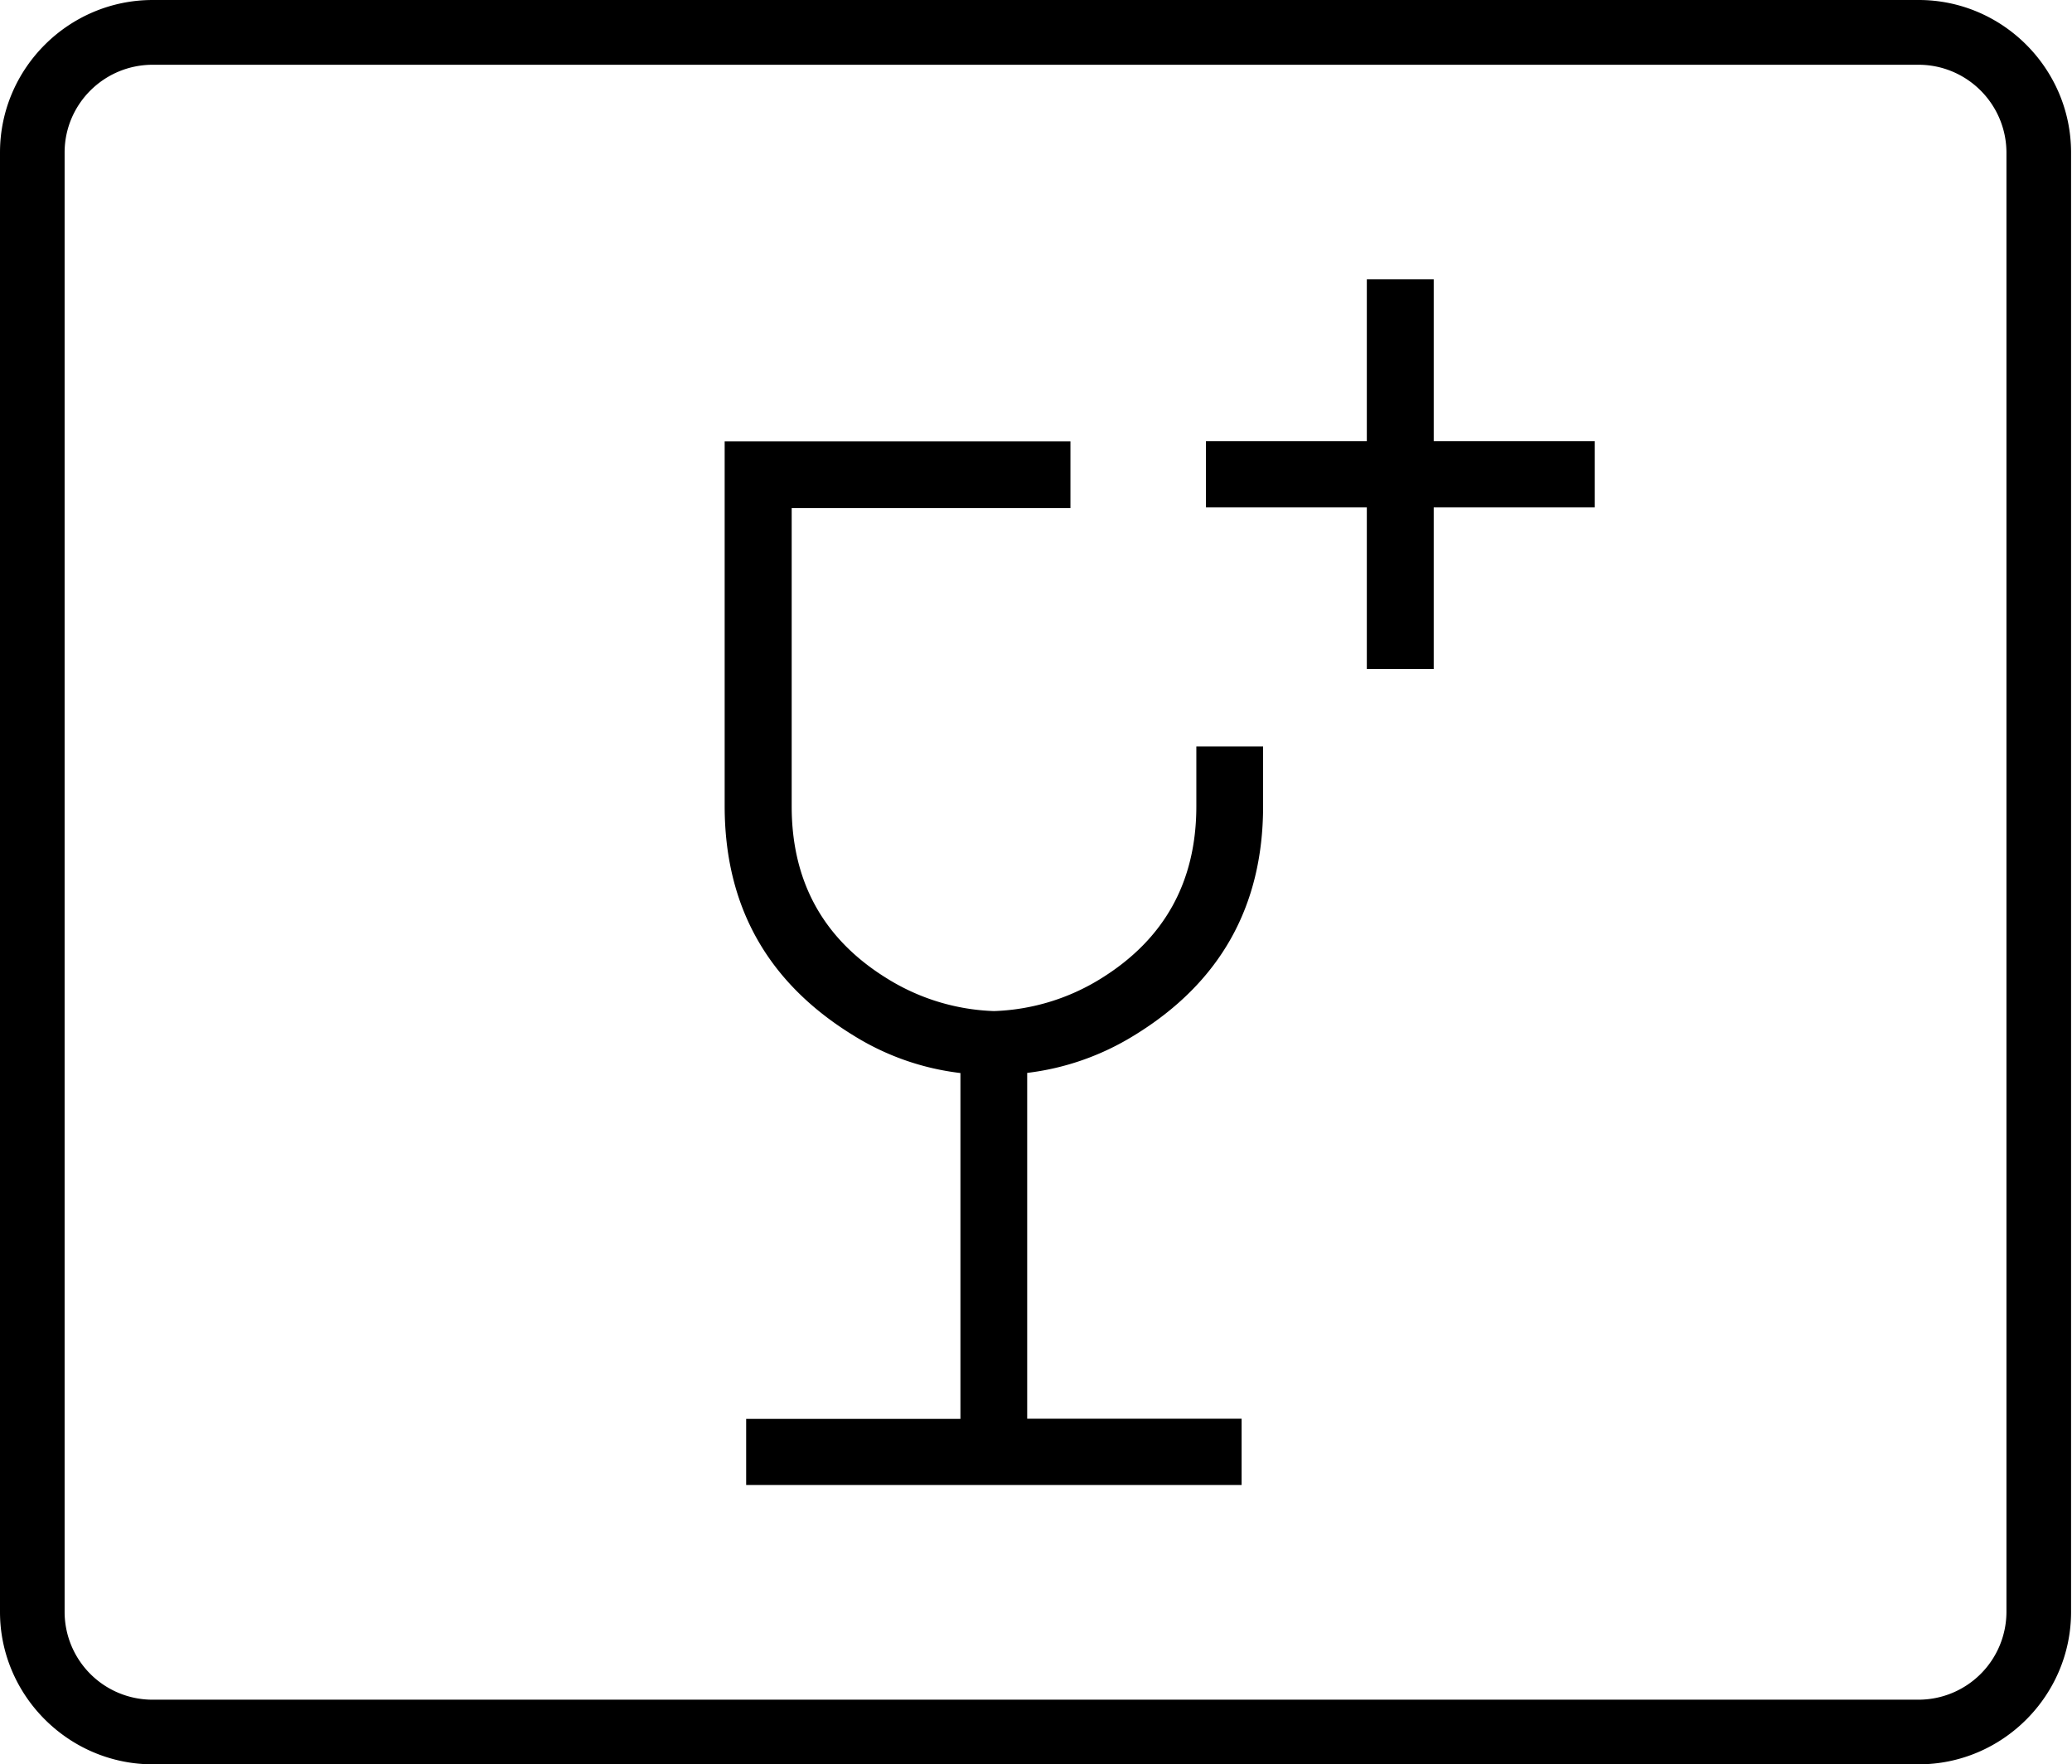 <svg data-name="Ebene 1" xmlns="http://www.w3.org/2000/svg" viewBox="0 0 15.52 13.213"><path d="M11.945 3.8h-1.206v1.21h-.501V3.8H9.033v-.496h1.205V2.092h.501v1.212h1.206v.495ZM8.96 5.59h.501v.447c0 .751-.322 1.324-.967 1.718-.243.15-.516.246-.8.28v2.59h1.606v.496H5.589v-.495h1.605v-2.59a1.945 1.945 0 0 1-.799-.28c-.645-.395-.967-.968-.967-1.72V3.305h2.59v.5H5.93v2.233c0 .568.24 1 .721 1.294a1.616 1.616 0 0 0 .794.24 1.617 1.617 0 0 0 .794-.239c.481-.295.722-.727.722-1.295v-.448" fill="currentColor"/><path d="M15.029 12.072a.659.659 0 0 1-.657.657H1.144a.658.658 0 0 1-.66-.657V1.142c0-.362.295-.657.66-.657h13.228c.362.001.656.295.657.658v10.929ZM14.372 0H1.144C.514 0 0 .513 0 1.142v10.93c0 .626.515 1.141 1.144 1.141h13.228c.628 0 1.141-.515 1.141-1.141V1.142C15.513.514 15 0 14.372 0" fill="currentColor"/></svg>